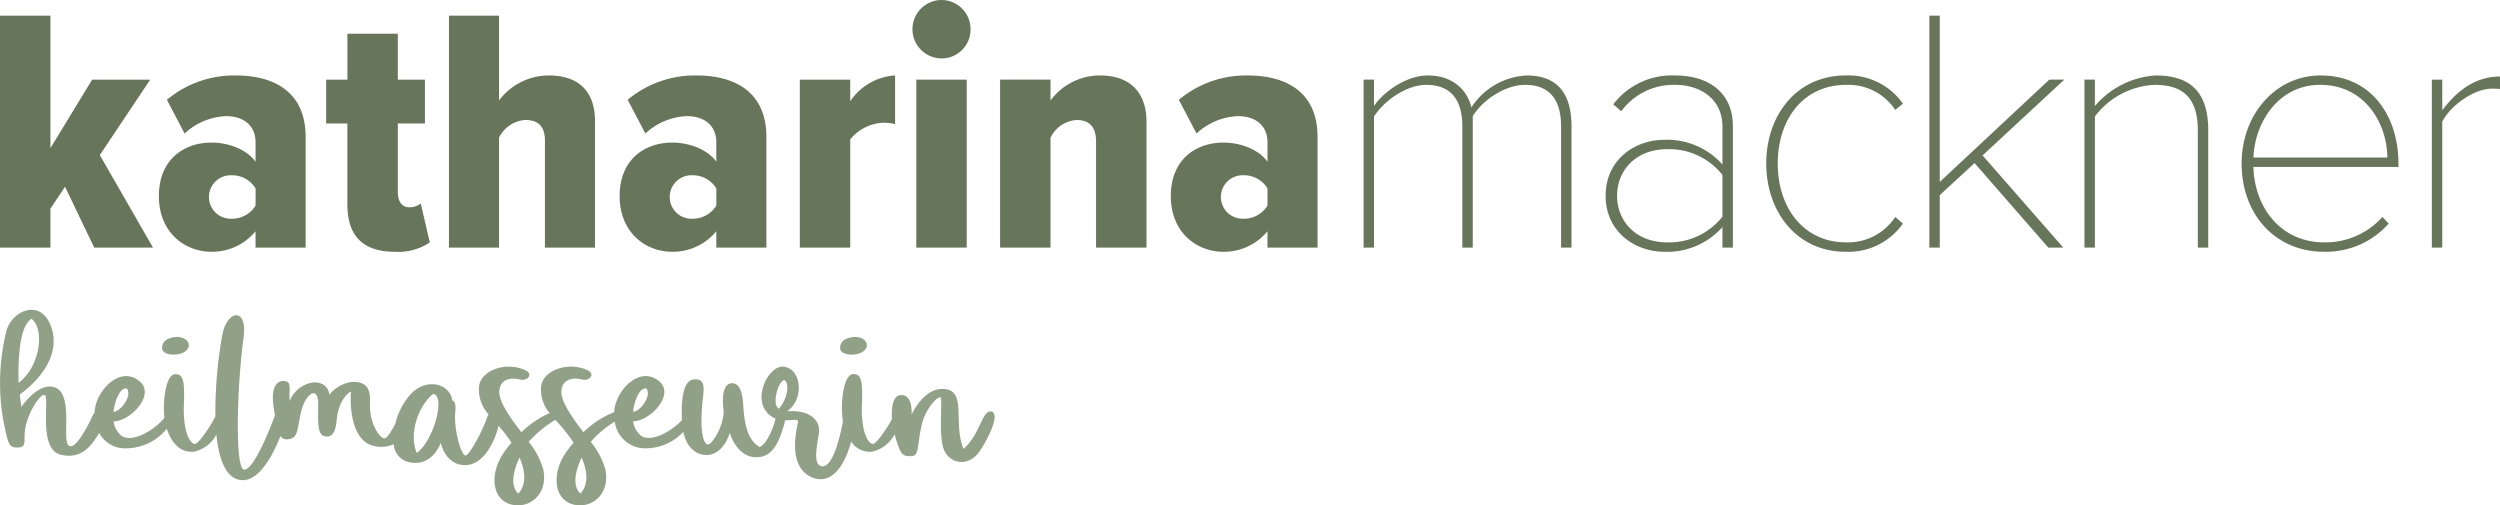 <svg xmlns="http://www.w3.org/2000/svg" width="367.174" height="74.225" viewBox="0 0 367.174 74.225">
  <g transform="translate(0 -0.383)">
    <path d="M231.563,480.508c1.313-.069,2.037-.725,2.037-1.382s-.759-1.243-1.8-1.209c-1.623.069-2.142.9-2.142,1.589S230.457,480.577,231.563,480.508Z" transform="translate(-205.864 -428.048)" fill="#91a187"/>
    <path d="M1192.559,480.508c1.312-.069,2.037-.725,2.037-1.382s-.76-1.243-1.8-1.209c-1.623.069-2.141.9-2.141,1.589S1191.454,480.577,1192.559,480.508Z" transform="translate(-1067.278 -428.048)" fill="#91a187"/>
    <path d="M114.4,453.952c-1.035-.484-.241-3.834.76-4.214C116.06,450.187,115.611,452.64,114.4,453.952ZM85.25,466.422c-1.105-1-.9-3.005.172-5.285C86.6,463.832,86.113,465.489,85.25,466.422Zm-9.119,0c-1.105-1-.9-3.005.173-5.285C77.477,463.832,76.994,465.489,76.13,466.422Zm-14.922-5.976c-1.209-2.867.276-6.977,2.418-8.67C65.491,452.087,63.661,458.754,61.208,460.446ZM4.63,440.757c2,1.52,1.243,7.081-1.9,9.4C2.661,446.871,2.8,441.862,4.63,440.757Zm13.989,10.225c.864,1-.864,3.42-1.934,3.42C16.754,453.434,17.445,450.809,18.619,450.982Zm76.3,0c.864,1-.864,3.42-1.935,3.42C93.055,453.434,93.746,450.809,94.921,450.982Zm50.465,3.385c-1.106.035-1.624,3.592-3.869,5.492-1.623-3.834.656-8.808-3.108-8.808-2.384,0-3.938,2.591-4.525,3.765,0,0,.276-3.178-1.762-2.833-.875.146-1.252,1.592-1.111,3.469a13.564,13.564,0,0,1-.892,1.505c-.31.449-1.45,2.176-1.934,2.176s-1.762-1.313-1.589-5.907c.139-3.42-.138-4.353-1.243-4.353-1.549,0-1.952,4.581-1.548,6.959-.464,2.474-1.488,6.582-2.977,6.582-1.554,0-.794-3.178-.552-4.836.241-1.624-.933-3.489-4.664-3.247,2.452-1.693,2.21-6.01-.346-6.529-2.176-.449-4.594,4.111-2.763,6.529a3.182,3.182,0,0,0,1.406,1.079c-.387,1.686-1.413,3.828-2.338,4.171-1.762-1-2.246-3.351-2.417-6.287-.173-2.694-1.037-3.142-1.727-3.074-1.106.1-1.417,1.693-1.175,3.8.277,2.142-1.762,5.458-2.348,5.181-1.037-.449-.933-3.869-.761-5.872.173-1.968.726-3.9-1.278-3.661-1.56.159-1.857,3.163-1.7,5.958-1.7,1.835-4.74,3.368-6.1,2.228a3.371,3.371,0,0,1-1.071-2.038c2.488-.035,6.218-3.938,3.8-5.907-2.694-2.211-5.906.933-6.494,3.8a5.124,5.124,0,0,0-.1.758,13.548,13.548,0,0,0-4.5,2.938c-1.8-2.28-3.212-4.491-3.247-5.8-.035-1.658,1.209-2.383,3.039-1.934,1.106.276,2.073-.829.691-1.416-2.97-1.278-6.425.172-6.7,2.383a5.194,5.194,0,0,0,1.253,3.956,14.419,14.419,0,0,0-4.154,2.815c-1.8-2.28-3.212-4.491-3.246-5.8-.035-1.658,1.209-2.383,3.039-1.934,1.106.276,2.073-.829.692-1.416-2.971-1.278-6.426.172-6.7,2.383a5.327,5.327,0,0,0,1.4,4.148,2.168,2.168,0,0,0-.259.551c-.587,1.727-2.522,5.458-3.144,5.492-.622,0-1.762-3.869-1.485-6.494.1-1.243-.172-1.52-.449-1.589-.276-2.349-3.627-3.489-6.079-.967a10.033,10.033,0,0,0-2.282,4.369c-.693,1.311-1.2,2.16-1.655,2.16-.587,0-2.245-2.211-2.073-5.25.138-2.66-1.071-3.074-2.66-3.04a5.142,5.142,0,0,0-3.316,1.9c-.069-1.278-1.313-2.176-2.971-1.693a4.382,4.382,0,0,0-2.833,2.557c-.138-1.347.242-2.557-.415-2.8-1.036-.38-2.452.207-1.969,3.627.073.508.141.966.207,1.383a2.2,2.2,0,0,0-.137.31c-.967,2.556-3.074,7.634-4.387,7.6s-1.14-11.4-.07-19.516c.553-4.283-2.348-4.007-3.108-.414a64.314,64.314,0,0,0-1.044,12.113,19.953,19.953,0,0,1-1.1,1.876c-.311.449-1.451,2.176-1.935,2.176s-1.762-1.313-1.588-5.907c.138-3.42-.139-4.353-1.244-4.353-1.438,0-1.888,3.95-1.622,6.418-1.612,1.975-4.947,3.773-6.392,2.563a3.37,3.37,0,0,1-1.071-2.038c2.487-.035,6.218-3.938,3.8-5.907-2.694-2.211-5.907.933-6.494,3.8a5.035,5.035,0,0,0-.1.828,2.021,2.021,0,0,0-.314.485c-.829,1.83-2.694,5.285-3.558,4.249-.864-1,.725-7.426-1.9-8.428-2.452-.933-4.974,2.832-4.974,2.832l-.242-1.8c4.007-2.971,5.8-6.6,4.629-9.914-1.52-4.318-5.7-2.418-6.563.449a31.939,31.939,0,0,0-.518,13.057c.76,3.8.829,4.249,2.28,4.18,1.347-.1.622-1.209,1.036-3.074.518-2.418,2.211-4.87,2.8-4.629.794.345-1.071,8.014,2.418,8.774,2.878.664,4.394-1.162,5.584-3.224a4.269,4.269,0,0,0,3.362,2.257A7.76,7.76,0,0,0,24.5,456.9c.622,1.9,1.844,3.56,4,3.373a4.923,4.923,0,0,0,3.285-2.522c.366,3.7,1.43,6.632,3.83,6.7,2.47.076,4.5-3.691,5.575-6.472a1.092,1.092,0,0,0,1.126.462c1.485-.138,1.278-1.278,1.935-4.145.587-2.452,2.591-4.076,2.487-.691-.069,2.591-.035,4.145.9,4.387,1.14.276,1.658-.553,1.831-2.522.276-2.694,1.658-3.869,2.072-4.041-.207,3.35.518,6.7,2.625,7.737a4.394,4.394,0,0,0,3.665-.007,2.862,2.862,0,0,0,2.034,2.6c3.627.967,4.87-2.8,4.87-2.8s.622,3.144,3.385,3.281c2.609.136,4.385-2.853,5.1-5.771a19.128,19.128,0,0,1,1.631,2.075l.277.414a15.814,15.814,0,0,0-1.209,1.554c-2.211,3.316-1.589,7.426,1.935,7.634,2.246.138,4.629-1.8,3.938-5.285a11.559,11.559,0,0,0-2.142-4.041,16.693,16.693,0,0,1,3.916-3.224,26.987,26.987,0,0,1,2.405,2.948l.276.414a15.817,15.817,0,0,0-1.209,1.554c-2.211,3.316-1.589,7.426,1.935,7.634,2.245.138,4.629-1.8,3.937-5.285a11.541,11.541,0,0,0-2.141-4.041,14.63,14.63,0,0,1,3.522-2.955,4.514,4.514,0,0,0,3.939,3.887,7.582,7.582,0,0,0,6.129-2.389c.414,1.939,1.518,3.272,3.232,3.391,1.658.1,3.006-1.313,3.592-3.247,0,0,.933,3.316,3.558,3.558,2.591.242,3.592-2,4.352-4.525a5.268,5.268,0,0,0,.2-.88c1.131.024,2.026-.282,1.911.292-.242,1.175-1.416,6.011,1.519,7.807,2.451,1.512,4.955-.022,6.281-4.975a3.291,3.291,0,0,0,3.081,1.487,4.953,4.953,0,0,0,3.311-2.564c.024.1.047.189.073.284.829,2.936,1.174,2.936,2.384,2.936,1.209-.035.829-1.623,1.52-4.594.449-1.969,1.9-3.9,2.729-4.076.449.172-.449,6.183.725,8.117,1.071,1.8,3.592,2.038,5.112-.242C145.421,457.89,147.044,454.3,145.386,454.367Z" transform="translate(-0.002 -393.548)" fill="#91a187"/>
    <path d="M22.063,31.96H13.534L7.405,42.021V22.563H0V56.627H7.405v-5.72L9.55,47.69l4.29,8.938h8.631L14.658,43.042Z" transform="translate(0 -19.881)" fill="#67765a"/>
    <path d="M239.431,126.434a4.043,4.043,0,0,1-3.575,1.94,3.193,3.193,0,1,1,0-6.384,4.042,4.042,0,0,1,3.575,1.941Zm-2.911-19.1a15.351,15.351,0,0,0-10.112,3.575l2.6,4.954a9.412,9.412,0,0,1,6.078-2.554c2.758,0,4.341,1.532,4.341,3.831V120c-1.276-1.788-3.932-2.809-6.486-2.809-3.882,0-7.712,2.349-7.712,7.865,0,5.363,3.83,8.172,7.712,8.172a8.283,8.283,0,0,0,6.486-3.013v2.4h7.355V116.373C246.786,109.734,242.139,107.333,236.521,107.333Z" transform="translate(-201.894 -95.867)" fill="#67765a"/>
    <path d="M474.511,73.676c-1.123,0-1.686-.868-1.686-2.3V61.368h3.984V54.933h-3.984V48.192H465.42v6.741H462.3v6.436h3.115V73.217c0,4.648,2.247,7,7,7a8.261,8.261,0,0,0,5.107-1.379l-1.328-5.72A2.547,2.547,0,0,1,474.511,73.676Z" transform="translate(-414.398 -42.854)" fill="#67765a"/>
    <path d="M650.941,31.347a9.119,9.119,0,0,0-7.3,3.677V22.563h-7.354V56.627h7.354V40.489a4.62,4.62,0,0,1,3.831-2.6c1.839,0,2.911.817,2.911,3.064V56.627h7.355V38.038C657.734,34.054,655.691,31.347,650.941,31.347Z" transform="translate(-570.349 -19.881)" fill="#67765a"/>
    <path d="M892.478,126.434a4.043,4.043,0,0,1-3.575,1.94,3.193,3.193,0,1,1,0-6.384,4.042,4.042,0,0,1,3.575,1.941Zm-2.911-19.1a15.349,15.349,0,0,0-10.112,3.575l2.6,4.954a9.411,9.411,0,0,1,6.078-2.554c2.758,0,4.341,1.532,4.341,3.831V120c-1.277-1.788-3.932-2.809-6.486-2.809-3.882,0-7.712,2.349-7.712,7.865,0,5.363,3.83,8.172,7.712,8.172a8.284,8.284,0,0,0,6.486-3.013v2.4h7.354V116.373C899.832,109.734,895.184,107.333,889.567,107.333Z" transform="translate(-787.269 -95.867)" fill="#67765a"/>
    <path d="M1140.986,111.113v-3.167h-7.406v24.668h7.406V116.731a6.521,6.521,0,0,1,5.005-2.452,6.651,6.651,0,0,1,1.583.2v-7.15A8.6,8.6,0,0,0,1140.986,111.113Z" transform="translate(-1016.113 -95.867)" fill="#67765a"/>
    <rect width="7.405" height="24.668" transform="translate(134.576 12.079)" fill="#67765a"/>
    <path d="M1297.558.383a4.29,4.29,0,1,0,0,8.58,4.24,4.24,0,0,0,4.239-4.29A4.273,4.273,0,0,0,1297.558.383Z" transform="translate(-1159.254)" fill="#67765a"/>
    <path d="M1432.126,107.333a9.014,9.014,0,0,0-7.253,3.677v-3.065h-7.406v24.668h7.406V116.475a4.55,4.55,0,0,1,3.83-2.6c1.788,0,2.86.919,2.86,3.167v15.576h7.405V114.126C1438.969,110.143,1436.875,107.333,1432.126,107.333Z" transform="translate(-1270.584 -95.867)" fill="#67765a"/>
    <path d="M1673.667,126.434a4.045,4.045,0,0,1-3.575,1.94,3.193,3.193,0,1,1,0-6.384,4.044,4.044,0,0,1,3.575,1.941Zm-2.912-19.1a15.35,15.35,0,0,0-10.112,3.575l2.6,4.954a9.412,9.412,0,0,1,6.078-2.554c2.758,0,4.341,1.532,4.341,3.831V120c-1.277-1.788-3.934-2.809-6.486-2.809-3.881,0-7.713,2.349-7.713,7.865,0,5.363,3.831,8.172,7.713,8.172a8.285,8.285,0,0,0,6.486-3.013v2.4h7.354V116.373C1681.021,109.734,1676.373,107.333,1670.755,107.333Z" transform="translate(-1487.507 -95.867)" fill="#67765a"/>
    <path d="M1956.583,107.333a10.283,10.283,0,0,0-8.12,4.7c-.511-2.3-2.5-4.7-6.384-4.7-3.524,0-6.895,2.86-7.916,4.494v-3.882h-1.532v24.668h1.532V113.36c1.635-2.5,4.9-4.648,7.661-4.648,3.728,0,5.311,2.3,5.311,6.129v17.773h1.532V113.309c1.532-2.5,4.9-4.6,7.661-4.6,3.729,0,5.311,2.3,5.311,6.129v17.773h1.532V114.841C1963.171,109.938,1961.077,107.333,1956.583,107.333Z" transform="translate(-1732.363 -95.867)" fill="#67765a"/>
    <path d="M2292.825,128.069a9.982,9.982,0,0,1-8.12,3.779c-4.495,0-7.354-3.013-7.354-6.844s2.86-6.844,7.354-6.844a9.982,9.982,0,0,1,8.12,3.779Zm-6.946-20.735a10.832,10.832,0,0,0-9.091,4.239l1.174,1.022a9.525,9.525,0,0,1,7.917-3.882c3.779,0,6.946,2.145,6.946,6.129v5.567a10.883,10.883,0,0,0-8.529-3.626c-4.392,0-8.631,2.962-8.631,8.223s4.29,8.223,8.631,8.223a10.883,10.883,0,0,0,8.529-3.626v3.013h1.532V114.79C2294.357,109.785,2290.73,107.333,2285.879,107.333Z" transform="translate(-2039.85 -95.867)" fill="#67765a"/>
    <path d="M2515.111,108.712a8.283,8.283,0,0,1,7.2,3.677l1.123-.919a9.779,9.779,0,0,0-8.427-4.137c-7.15,0-11.645,5.822-11.645,12.921s4.495,12.972,11.645,12.972a9.779,9.779,0,0,0,8.427-4.137l-1.123-.971a8.334,8.334,0,0,1-7.2,3.728c-6.332,0-10.061-5.158-10.061-11.593S2508.779,108.712,2515.111,108.712Z" transform="translate(-2243.955 -95.867)" fill="#67765a"/>
    <path d="M2752.146,31.96l-16.087,15.015V22.563h-1.531V56.627h1.531V48.915l5.108-4.7,10.827,12.41h2.2l-11.849-13.534,12-11.134Z" transform="translate(-2451.164 -19.881)" fill="#67765a"/>
    <path d="M2964.813,107.333a12.769,12.769,0,0,0-8.937,4.494v-3.882h-1.531v24.668h1.531V113.36a11.671,11.671,0,0,1,8.733-4.648c3.831,0,6.385,1.532,6.385,6.69v17.211h1.531V115.4C2972.524,109.581,2969.716,107.333,2964.813,107.333Z" transform="translate(-2648.202 -95.867)" fill="#67765a"/>
    <path d="M3178.855,119.386c.153-4.851,3.473-10.674,9.806-10.674,6.741,0,9.856,5.924,9.856,10.674Zm9.857-12.053c-6.639,0-11.593,5.771-11.593,12.921,0,7.508,4.954,12.972,12.1,12.972a12.328,12.328,0,0,0,9.5-4.137l-.919-.971a11.249,11.249,0,0,1-8.581,3.728c-6.282,0-10.214-5.056-10.367-11.083h21.3v-.511C3200.152,113.411,3196.271,107.333,3188.712,107.333Z" transform="translate(-2847.892 -95.867)" fill="#67765a"/>
    <path d="M3448.247,113.767v-4.495h-1.532V133.94h1.532V115.452c1.125-2.3,4.647-4.852,7.252-4.852a9.774,9.774,0,0,1,1.225.051v-1.839C3453.151,108.813,3450.443,110.855,3448.247,113.767Z" transform="translate(-3089.552 -97.193)" fill="#67765a"/>
  </g>
</svg>
